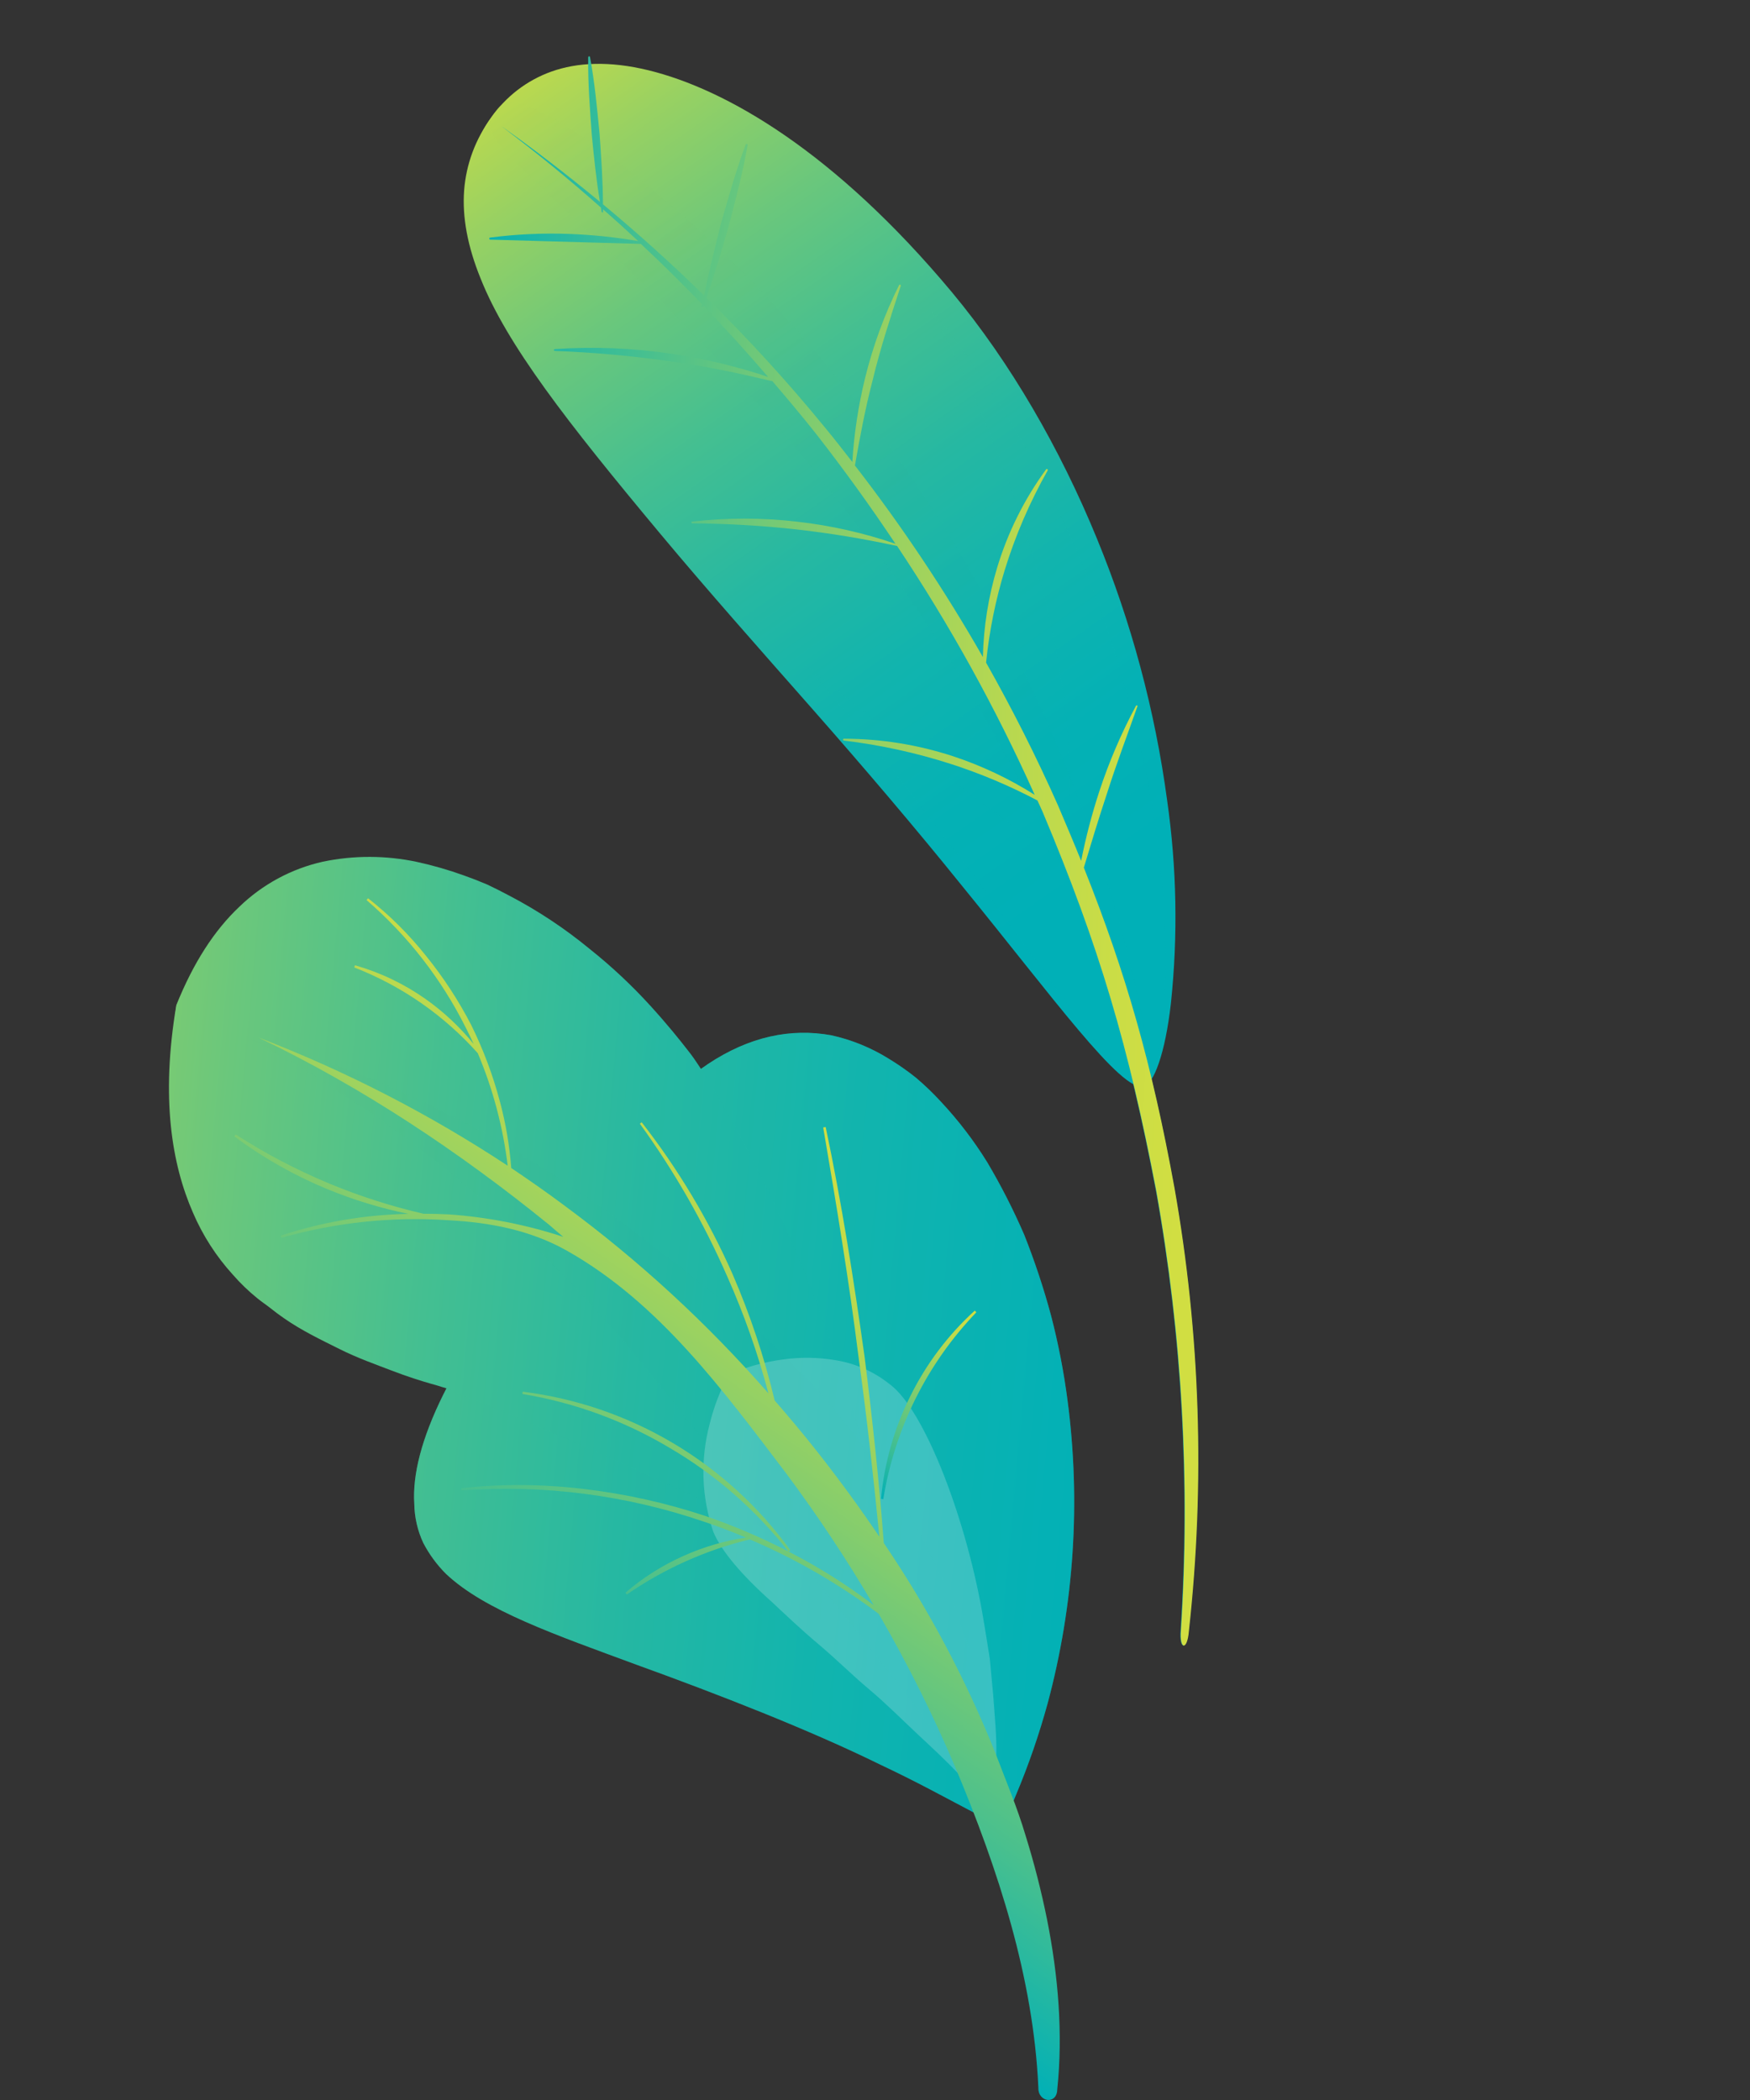 <svg width="145" height="174" viewBox="0 0 145 174" fill="none" xmlns="http://www.w3.org/2000/svg">
<rect x="0" y="0" width="145" height="174" fill="#333333" stroke="none"/>
<path d="M14.608 83.29C16.021 79.76 17.768 77.08 19.825 75.137C21.747 73.277 24.141 71.983 26.745 71.398C29.318 70.862 31.974 70.868 34.545 71.415C35.87 71.704 37.175 72.081 38.452 72.542C39.1 72.771 39.741 73.021 40.376 73.293C40.993 73.584 41.608 73.896 42.212 74.218C44.572 75.453 46.8 76.93 48.858 78.626C50.658 80.059 52.341 81.635 53.891 83.338C55.256 84.836 56.3 86.132 57.013 87.053C57.378 87.509 57.634 87.893 57.808 88.157L58.074 88.561L58.634 88.177C62.1 85.868 65.529 85.179 68.87 85.778C70.552 86.148 72.159 86.802 73.623 87.711C74.413 88.189 75.171 88.718 75.892 89.295C76.633 89.923 77.334 90.597 77.99 91.314C79.415 92.843 80.689 94.508 81.791 96.287C82.941 98.225 83.966 100.235 84.862 102.305C85.733 104.497 86.477 106.737 87.09 109.015C87.691 111.329 88.147 113.678 88.455 116.048C89.557 124.439 88.996 132.967 86.803 141.139C86.097 143.712 85.225 146.237 84.193 148.696C83.484 150.444 82.962 151.418 82.962 151.418C82.962 151.418 81.938 150.832 80.136 149.889C78.335 148.947 75.909 147.607 72.947 146.215C67.113 143.343 59.487 140.372 52.775 137.945C46.023 135.45 40.171 133.442 36.954 130.405C36.197 129.649 35.56 128.781 35.067 127.831C34.593 126.81 34.341 125.699 34.326 124.572C34.18 122.21 34.91 119.212 36.759 115.49L36.988 115.03L36.647 114.931C36.428 114.862 36.114 114.76 35.701 114.65C34.883 114.417 33.743 114.06 32.446 113.56C31.15 113.06 29.635 112.532 28.123 111.774C26.612 111.017 25.008 110.259 23.52 109.218C23.145 108.961 22.78 108.686 22.418 108.398C22.057 108.111 21.678 107.864 21.323 107.573C20.591 106.981 19.912 106.326 19.293 105.616C17.912 104.1 16.795 102.362 15.987 100.475C14.229 96.458 13.315 90.971 14.608 83.29Z" fill="url(#paint0_linear_112_12067)"/>
<path style="mix-blend-mode:multiply" d="M56.477 90.57L56.208 90.193C56.03 89.943 55.768 89.579 55.399 89.165C54.679 88.297 53.618 87.07 52.27 85.648C50.721 84.031 49.056 82.529 47.289 81.155C45.267 79.529 43.096 78.101 40.806 76.888C40.219 76.569 39.625 76.261 39.028 75.97C38.431 75.678 37.79 75.449 37.165 75.216C35.938 74.746 34.685 74.347 33.412 74.023C30.97 73.41 28.435 73.266 25.94 73.598C23.536 73.946 21.273 74.953 19.402 76.508C17.481 78.091 15.871 80.315 14.625 83.29C13.619 89.85 14.796 94.648 16.802 98.285C17.771 100.041 19 101.639 20.446 103.024C21.123 103.711 21.849 104.348 22.616 104.93C22.995 105.218 23.384 105.492 23.776 105.749C24.169 106.006 24.544 106.315 24.933 106.575C26.492 107.638 28.164 108.429 29.71 109.276C31.256 110.122 32.808 110.667 34.084 111.281C35.36 111.894 36.52 112.282 37.329 112.569C37.738 112.703 38.049 112.827 38.264 112.912L38.605 113.036C37.066 116.36 36.582 119.129 36.899 121.402C37.025 122.522 37.358 123.609 37.882 124.606C38.448 125.585 39.136 126.488 39.929 127.293C43.276 130.57 48.937 133.174 55.307 136.204C61.63 139.169 68.651 142.627 73.944 145.8C76.646 147.339 78.802 148.792 80.447 149.8C82.091 150.808 82.989 151.435 82.989 151.435C82.989 151.435 83.402 150.479 83.927 148.772C84.704 146.362 85.332 143.907 85.807 141.42C87.046 135.189 87.472 126.375 85.719 117.368C84.012 108.416 80.058 99.412 74.592 93.959C73.34 92.627 71.912 91.473 70.347 90.532C68.959 89.659 67.437 89.02 65.843 88.64C62.694 87.999 59.562 88.544 56.477 90.57Z" fill="url(#paint1_linear_112_12067)"/>
<path style="mix-blend-mode:multiply" opacity="0.4" d="M58.224 88.729L58.634 88.181C62.1 85.871 65.529 85.182 68.87 85.782C70.552 86.152 72.159 86.805 73.623 87.715C74.413 88.192 75.171 88.721 75.892 89.298C76.633 89.926 77.334 90.601 77.99 91.317C79.416 92.846 80.689 94.512 81.791 96.29C82.941 98.229 83.966 100.239 84.862 102.308C85.733 104.5 86.477 106.741 87.09 109.019C87.691 111.332 88.147 113.681 88.455 116.052C89.557 124.443 88.996 132.97 86.803 141.143C86.097 143.716 85.225 146.24 84.193 148.7C83.484 150.448 82.962 151.421 82.962 151.421C82.962 151.421 81.938 150.835 80.136 149.893C78.335 148.95 75.909 147.61 72.947 146.219C67.113 143.346 59.487 140.375 52.775 137.948C46.023 135.453 40.171 133.445 36.954 130.408C36.197 129.653 35.56 128.785 35.067 127.835C34.593 126.813 34.341 125.702 34.326 124.575C34.18 122.214 34.91 119.215 36.759 115.493L37.138 115.095C37.138 115.095 38.417 115.661 40.642 116.525C41.761 116.95 43.031 117.553 44.532 118.177C46.033 118.8 47.678 119.53 49.452 120.325C50.336 120.726 51.291 121.107 52.222 121.546L55.095 122.889C57.112 123.76 59.098 124.747 61.179 125.693C63.26 126.638 65.332 127.602 67.44 128.482C69.549 129.363 71.62 130.196 73.657 130.899C72.654 123.719 70.881 116.669 68.368 109.872C65.692 102.505 62.294 95.422 58.224 88.729Z" fill="url(#paint2_linear_112_12067)"/>
<path style="mix-blend-mode:multiply" opacity="0.3" d="M21.19 86.317L24.182 88.03C24.66 88.311 25.206 88.599 25.772 88.959L27.618 90.159C28.925 91.046 30.467 91.937 32.054 93.157C38.469 97.76 46.862 104.875 54.191 114.201L68.522 132.06C73.111 137.815 77.734 143.59 82.074 150.177C82.074 149.125 82.105 147.404 81.938 144.95C81.811 143.552 81.601 142.163 81.31 140.79C81.153 140.008 80.969 139.182 80.771 138.308C80.573 137.434 80.246 136.557 79.939 135.611C79.269 133.518 78.441 131.48 77.461 129.514C76.933 128.434 76.363 127.314 75.755 126.155C75.073 125.031 74.344 123.873 73.568 122.68L72.343 120.867C71.91 120.267 71.436 119.678 70.978 119.071C70.016 117.868 69.03 116.614 67.931 115.376C66.833 114.139 65.605 112.943 64.352 111.699C63.1 110.455 61.67 109.3 60.258 108.076C55.228 104.018 49.725 99.638 43.205 95.677C36.684 91.715 29.16 88.198 20.719 86.104" fill="url(#paint3_linear_112_12067)"/>
<g style="mix-blend-mode:overlay" opacity="0.2">
<path d="M82.477 150.057L79.311 146.863C78.396 145.893 77.226 144.806 75.967 143.631C74.708 142.455 73.449 141.18 71.999 139.96C70.549 138.74 69.252 137.438 67.836 136.249C66.42 135.059 65.144 133.849 63.967 132.746C61.517 130.566 59.77 128.534 59.101 126.92C58.121 124.033 58.017 120.92 58.804 117.974C59.153 116.552 59.68 115.181 60.374 113.892C61.81 113.267 63.326 112.846 64.878 112.641C66.326 112.438 67.796 112.459 69.238 112.703C70.882 112.968 72.429 113.657 73.729 114.701C76.629 116.836 80.16 126.046 81.518 134.384C81.685 135.412 81.859 136.44 82.013 137.445C82.105 138.449 82.197 139.429 82.286 140.378C82.426 142.257 82.59 143.926 82.552 145.386C82.549 148.261 82.477 150.057 82.477 150.057Z" fill="white"/>
</g>
<path d="M68.208 93.418C69.29 99.751 70.344 106.099 71.139 112.46C71.821 117.402 72.371 122.361 72.862 127.327C71.217 124.896 69.486 122.529 67.669 120.226C66.546 118.8 65.376 117.409 64.185 116.038C63.328 112.454 62.161 108.951 60.698 105.571C58.713 101.082 56.184 96.856 53.168 92.989L53.017 93.106C55.876 97.053 58.304 101.297 60.258 105.766C61.652 108.898 62.793 112.137 63.67 115.452C58.603 109.652 52.923 104.425 46.729 99.861C45.3 98.792 43.839 97.777 42.358 96.777C42.221 94.938 41.912 93.115 41.437 91.334C40.857 89.127 40.057 86.984 39.049 84.939C38.001 82.912 36.752 80.998 35.319 79.225C33.903 77.442 32.284 75.832 30.495 74.427L30.372 74.578C33.787 77.525 36.584 81.125 38.602 85.168C38.83 85.607 39.042 86.053 39.246 86.502C38.091 85.08 36.747 83.824 35.251 82.769C33.474 81.518 31.501 80.575 29.413 79.98L29.352 80.161C33.274 81.685 36.782 84.12 39.588 87.266C40.844 90.241 41.678 93.379 42.065 96.588C35.582 92.311 28.659 88.748 21.415 85.963C30.068 90.111 38.086 95.471 45.49 101.475C45.89 101.818 46.275 102.161 46.668 102.48C43.599 101.475 40.419 100.851 37.199 100.622C36.493 100.584 35.79 100.571 35.084 100.567C32.426 99.954 29.824 99.121 27.304 98.076C24.598 96.951 21.995 95.587 19.528 94.001L19.419 94.162C21.792 95.927 24.373 97.391 27.103 98.521C29.279 99.419 31.534 100.107 33.838 100.577C30.243 100.649 26.678 101.256 23.261 102.38L23.316 102.565C27.812 101.283 32.495 100.789 37.158 101.105C40.615 101.287 43.982 101.935 46.992 103.641C54.601 107.936 59.893 115.174 65.13 122.066C67.746 125.575 70.167 129.225 72.384 132.999C70.918 131.881 69.386 130.851 67.798 129.915C66.993 129.439 66.174 128.993 65.342 128.561L65.489 128.452C62.885 124.852 59.573 121.828 55.758 119.568C51.943 117.308 47.706 115.859 43.31 115.311L43.283 115.5C47.604 116.213 51.753 117.735 55.515 119.986C59.292 122.199 62.62 125.106 65.328 128.554C63.118 127.411 60.828 126.431 58.477 125.621C55.221 124.537 51.865 123.788 48.459 123.383C45.061 122.968 41.627 122.941 38.223 123.3V123.492C45.023 122.992 51.854 123.871 58.31 126.076C59.497 126.467 60.66 126.92 61.81 127.399C60.022 127.667 58.278 128.179 56.627 128.921C54.886 129.697 53.267 130.723 51.82 131.968L51.936 132.119C55.026 129.982 58.481 128.434 62.128 127.55C65.922 129.167 69.508 131.238 72.807 133.719C75.179 137.81 77.294 142.045 79.14 146.4C82.733 154.968 85.623 163.879 86.036 172.979C85.995 174.185 87.554 174.415 87.599 173.15C88.086 168.506 87.687 163.711 86.752 159.023C86.277 156.672 85.682 154.348 84.968 152.059C84.285 149.759 83.34 147.528 82.484 145.273C80.031 139.147 76.927 133.305 73.227 127.848C72.841 122.683 72.275 117.536 71.634 112.395C70.736 106.03 69.743 99.673 68.413 93.384L68.208 93.418Z" fill="url(#paint4_linear_112_12067)"/>
<path d="M75.435 115.664C74.099 118.328 73.273 121.219 72.998 124.188L73.189 124.212C74.126 118.384 76.816 112.983 80.897 108.734L80.768 108.594C78.565 110.594 76.756 112.993 75.435 115.664Z" fill="url(#paint5_linear_112_12067)"/>
<path d="M94.758 90.03C95.589 89.827 96.549 87.305 97.018 83.132C97.608 77.539 97.504 71.895 96.708 66.33C95.703 58.863 93.742 51.557 90.875 44.592C87.851 37.215 83.73 30.044 78.872 24.211C69.12 12.529 60.115 7.38 53.727 5.822C50.492 5.033 47.846 5.164 45.687 5.93C43.646 6.659 41.888 8.014 40.663 9.803C39.387 11.547 38.623 13.613 38.457 15.768C38.292 17.974 38.73 20.395 39.83 23.097C42.011 28.566 46.955 34.933 54.701 44.217C58.589 48.879 62.937 53.777 67.284 58.714C71.631 63.65 75.911 68.681 79.668 73.346C87.254 82.643 92.89 90.481 94.758 90.03Z" fill="url(#paint6_linear_112_12067)"/>
<path d="M40.651 9.796C39.553 11.327 38.968 13.166 38.978 15.049C38.97 17.057 39.571 19.297 40.815 21.874C43.292 27.048 48.534 33.333 56.44 42.794L66.857 55.15C67.253 55.603 67.635 56.07 68.014 56.541C74.493 64.211 80.575 72.326 85.259 78.82C89.943 85.314 93.26 90.008 94.621 90.041C94.667 90.046 94.713 90.042 94.758 90.03C94.797 90.022 94.835 90.005 94.868 89.982C96.065 89.293 97.225 82.215 96.184 71.966C95.554 66.195 94.369 60.499 92.644 54.957C90.713 48.693 88.113 42.656 84.888 36.952C82.639 32.964 80.049 29.18 77.145 25.641L77.052 25.526C67.459 14.075 58.776 8.868 52.702 7.048C49.639 6.134 47.147 6.097 45.162 6.635C43.331 7.119 41.731 8.239 40.651 9.796Z" fill="url(#paint7_linear_112_12067)"/>
<path style="mix-blend-mode:multiply" opacity="0.2" d="M66.857 55.15C67.253 55.603 67.635 56.07 68.014 56.541C74.493 64.211 80.575 72.326 85.259 78.82C89.943 85.314 93.26 90.008 94.621 90.041L94.751 90.015L94.868 89.982C96.065 89.293 97.225 82.215 96.184 71.966C95.554 66.195 94.369 60.499 92.644 54.957C90.713 48.693 88.113 42.656 84.888 36.952C82.639 32.964 80.049 29.18 77.145 25.641L77.052 25.526C81.243 33.218 84.462 41.402 86.635 49.89C88.714 58.34 89.17 66.26 88.017 71.243C88.017 71.243 87.438 70.897 86.41 70.169C85.383 69.441 83.845 68.397 81.995 66.987C78.214 64.222 73.019 60.151 66.857 55.15Z" fill="url(#paint8_linear_112_12067)"/>
<path style="mix-blend-mode:multiply" opacity="0.3" d="M95.391 89.877C95.551 89.837 95.246 87.047 94.266 82.506C92.905 76.48 91.095 70.565 88.85 64.81C85.93 57.4 82.338 50.273 78.118 43.518C73.975 36.935 69.231 30.751 63.946 25.045C60.273 21.079 56.292 17.41 52.041 14.072C50.504 12.844 49.159 11.905 48.014 11.155C47.099 10.523 46.142 9.951 45.152 9.444C42.01 7.848 41.562 8.534 41.033 9.265C40.504 9.996 40.03 10.661 42.367 13.132C42.964 13.739 43.725 14.486 44.655 15.405L48.131 18.655C50.893 21.212 54.58 24.625 59.164 29.508C64.254 34.939 68.997 40.685 73.364 46.712C77.829 52.967 81.832 59.539 85.34 66.378C88.069 71.779 90.513 77.321 92.661 82.979C94.297 87.276 95.183 89.926 95.391 89.877Z" fill="url(#paint9_linear_112_12067)"/>
<path d="M86.363 67.239C81.493 56.063 75.207 45.561 67.659 35.991C60.082 26.392 51.303 17.809 41.538 10.451C51.554 17.526 60.567 25.924 68.332 35.417C76.145 44.917 82.63 55.435 87.611 66.684C92.503 77.96 95.093 86.315 97.285 98.401C99.427 110.523 99.83 122.89 98.481 135.128C98.348 136.774 97.69 136.705 97.822 135.071C98.613 122.897 97.928 110.674 95.781 98.669C93.501 86.73 91.08 78.454 86.363 67.239Z" fill="url(#paint10_linear_112_12067)"/>
<path d="M40.613 19.855C40.594 19.854 40.575 19.846 40.562 19.831C40.548 19.817 40.54 19.799 40.54 19.779C40.537 19.769 40.536 19.759 40.538 19.749C40.539 19.739 40.542 19.73 40.548 19.721C40.553 19.713 40.56 19.705 40.568 19.7C40.576 19.694 40.585 19.689 40.595 19.687C42.762 19.405 44.949 19.303 47.133 19.382C49.059 19.452 50.979 19.65 52.879 19.975C51.924 19.082 50.954 18.204 49.968 17.34L49.97 17.536C49.972 17.551 49.969 17.567 49.961 17.58C49.953 17.593 49.941 17.603 49.927 17.608C49.911 17.611 49.894 17.608 49.88 17.6C49.866 17.592 49.855 17.578 49.851 17.563C49.827 17.44 49.813 17.318 49.789 17.195C47.123 14.831 44.36 12.572 41.538 10.451C44.34 12.435 47.057 14.531 49.708 16.723C49.403 14.876 49.215 13.017 49.033 11.173C48.881 9.043 48.709 6.912 48.736 4.753C48.736 4.735 48.74 4.717 48.75 4.701C48.759 4.686 48.773 4.673 48.789 4.665C48.809 4.66 48.831 4.663 48.849 4.674C48.867 4.685 48.88 4.702 48.885 4.723C49.28 6.835 49.471 8.972 49.681 11.104C49.815 13.045 49.956 14.984 49.959 16.928C52.856 19.332 55.652 21.853 58.345 24.49C58.736 22.521 59.23 20.561 59.719 18.602C60.354 16.379 60.974 14.146 61.788 11.97C61.797 11.953 61.812 11.94 61.83 11.933C61.848 11.926 61.868 11.925 61.886 11.931C61.896 11.933 61.906 11.937 61.914 11.942C61.923 11.947 61.93 11.955 61.936 11.963C61.941 11.972 61.945 11.981 61.947 11.991C61.949 12.001 61.949 12.011 61.946 12.021C61.55 14.306 60.949 16.545 60.368 18.785C59.8 20.76 59.223 22.731 58.533 24.673C62.003 28.075 65.283 31.665 68.359 35.428C69.13 36.366 69.878 37.318 70.621 38.277C70.766 35.938 71.119 33.617 71.674 31.341C72.33 28.668 73.278 26.076 74.502 23.61C74.514 23.598 74.53 23.59 74.548 23.588C74.565 23.586 74.583 23.589 74.598 23.598C74.614 23.607 74.625 23.621 74.632 23.638C74.638 23.654 74.638 23.672 74.633 23.689C73.78 26.287 72.936 28.868 72.301 31.515C71.694 33.836 71.254 36.193 70.837 38.569C74.735 43.606 78.278 48.91 81.439 54.441C81.498 51.924 81.898 49.426 82.626 47.016C83.508 44.099 84.877 41.353 86.675 38.893C86.686 38.877 86.702 38.866 86.721 38.862C86.739 38.858 86.759 38.861 86.775 38.871C86.793 38.882 86.806 38.898 86.812 38.918C86.818 38.938 86.817 38.959 86.808 38.978C85.333 41.583 84.143 44.339 83.259 47.199C82.489 49.71 81.968 52.291 81.704 54.903C83.867 58.735 85.856 62.668 87.651 66.707C88.328 68.294 88.979 69.833 89.581 71.327C89.968 69.369 90.474 67.436 91.096 65.54C91.9 63.101 92.914 60.737 94.128 58.474C94.136 58.462 94.148 58.453 94.162 58.448C94.176 58.442 94.191 58.441 94.205 58.444C94.221 58.451 94.234 58.463 94.24 58.478C94.248 58.493 94.248 58.511 94.243 58.527C93.394 60.943 92.489 63.319 91.721 65.745C91.043 67.786 90.417 69.847 89.804 71.888C93.332 80.723 95.46 88.248 97.313 98.418C99.455 110.54 99.858 122.907 98.509 135.145C98.376 136.79 97.718 136.722 97.85 135.087C98.641 122.914 97.956 110.691 95.809 98.685C93.529 86.747 91.1 78.466 86.386 67.264C86.25 66.949 86.1 66.637 85.957 66.324C83.652 65.106 81.245 64.092 78.764 63.293C75.884 62.367 72.921 61.721 69.917 61.361C69.898 61.358 69.881 61.349 69.869 61.335C69.856 61.32 69.85 61.302 69.85 61.283C69.85 61.263 69.859 61.243 69.873 61.228C69.888 61.214 69.908 61.206 69.929 61.206C72.992 61.214 76.035 61.702 78.946 62.653C81.331 63.439 83.61 64.515 85.731 65.858C82.512 58.679 78.699 51.783 74.331 45.24C71.583 44.642 68.806 44.184 66.011 43.868C63.144 43.551 60.262 43.384 57.377 43.365C57.359 43.367 57.34 43.363 57.324 43.354C57.308 43.344 57.296 43.33 57.289 43.313C57.284 43.292 57.287 43.271 57.298 43.253C57.309 43.235 57.326 43.222 57.347 43.217C60.247 42.885 63.175 42.889 66.074 43.228C68.838 43.542 71.561 44.155 74.193 45.055C72.117 41.941 69.935 38.917 67.647 35.984C66.464 34.49 65.24 33.032 64.001 31.586C61.22 30.927 58.435 30.33 55.612 29.95C52.419 29.491 49.205 29.199 45.982 29.074C45.964 29.077 45.946 29.074 45.931 29.065C45.915 29.055 45.904 29.041 45.898 29.024C45.893 29.004 45.896 28.982 45.907 28.964C45.918 28.946 45.935 28.933 45.955 28.928C49.202 28.706 52.463 28.837 55.68 29.318C58.386 29.724 61.05 30.364 63.644 31.232C61.915 29.222 60.134 27.252 58.296 25.323C58.282 25.351 58.266 25.378 58.249 25.403C58.242 25.416 58.231 25.426 58.218 25.432C58.204 25.438 58.19 25.44 58.175 25.436C58.161 25.433 58.148 25.425 58.139 25.413C58.131 25.402 58.126 25.387 58.126 25.373C58.154 25.325 58.154 25.254 58.162 25.194C56.522 23.491 54.835 21.829 53.101 20.21L40.613 19.855Z" fill="url(#paint11_linear_112_12067)"/>
<defs>
<linearGradient id="paint0_linear_112_12067" x1="-18.884" y1="98.734" x2="128.109" y2="112.033" gradientUnits="userSpaceOnUse">
<stop stop-color="#D1DE42"/>
<stop offset="0.01" stop-color="#CEDD44"/>
<stop offset="0.13" stop-color="#98D162"/>
<stop offset="0.25" stop-color="#6AC77C"/>
<stop offset="0.37" stop-color="#44BF91"/>
<stop offset="0.49" stop-color="#26B8A2"/>
<stop offset="0.61" stop-color="#11B4AE"/>
<stop offset="0.73" stop-color="#04B1B5"/>
<stop offset="0.84" stop-color="#00B0B7"/>
</linearGradient>
<linearGradient id="paint1_linear_112_12067" x1="-19.008" y1="100.088" x2="127.988" y2="113.39" gradientUnits="userSpaceOnUse">
<stop stop-color="#D1DE42"/>
<stop offset="0.01" stop-color="#CEDD44"/>
<stop offset="0.13" stop-color="#98D162"/>
<stop offset="0.25" stop-color="#6AC77C"/>
<stop offset="0.37" stop-color="#44BF91"/>
<stop offset="0.49" stop-color="#26B8A2"/>
<stop offset="0.61" stop-color="#11B4AE"/>
<stop offset="0.73" stop-color="#04B1B5"/>
<stop offset="0.84" stop-color="#00B0B7"/>
</linearGradient>
<linearGradient id="paint2_linear_112_12067" x1="-19.267" y1="102.993" x2="127.724" y2="116.295" gradientUnits="userSpaceOnUse">
<stop stop-color="#D1DE42"/>
<stop offset="0.01" stop-color="#CEDD44"/>
<stop offset="0.13" stop-color="#98D162"/>
<stop offset="0.25" stop-color="#6AC77C"/>
<stop offset="0.37" stop-color="#44BF91"/>
<stop offset="0.49" stop-color="#26B8A2"/>
<stop offset="0.61" stop-color="#11B4AE"/>
<stop offset="0.73" stop-color="#04B1B5"/>
<stop offset="0.84" stop-color="#00B0B7"/>
</linearGradient>
<linearGradient id="paint3_linear_112_12067" x1="-19.598" y1="106.623" x2="127.395" y2="119.922" gradientUnits="userSpaceOnUse">
<stop stop-color="#D1DE42"/>
<stop offset="0.01" stop-color="#CEDD44"/>
<stop offset="0.13" stop-color="#98D162"/>
<stop offset="0.25" stop-color="#6AC77C"/>
<stop offset="0.37" stop-color="#44BF91"/>
<stop offset="0.49" stop-color="#26B8A2"/>
<stop offset="0.61" stop-color="#11B4AE"/>
<stop offset="0.73" stop-color="#04B1B5"/>
<stop offset="0.84" stop-color="#00B0B7"/>
</linearGradient>
<linearGradient id="paint4_linear_112_12067" x1="44.161" y1="145.006" x2="75.902" y2="98.508" gradientUnits="userSpaceOnUse">
<stop stop-color="#01B0B6"/>
<stop offset="0.28" stop-color="#4AC08D"/>
<stop offset="0.53" stop-color="#84CD6D"/>
<stop offset="0.74" stop-color="#AED656"/>
<stop offset="0.9" stop-color="#C8DC47"/>
<stop offset="1" stop-color="#D1DE42"/>
</linearGradient>
<linearGradient id="paint5_linear_112_12067" x1="71.839" y1="123.403" x2="81.57" y2="109.148" gradientUnits="userSpaceOnUse">
<stop stop-color="#01B0B6"/>
<stop offset="0.28" stop-color="#4AC08D"/>
<stop offset="0.53" stop-color="#84CD6D"/>
<stop offset="0.74" stop-color="#AED656"/>
<stop offset="0.9" stop-color="#C8DC47"/>
<stop offset="1" stop-color="#D1DE42"/>
</linearGradient>
<linearGradient id="paint6_linear_112_12067" x1="40.062" y1="2.529" x2="99.436" y2="87.173" gradientUnits="userSpaceOnUse">
<stop stop-color="#D1DE42"/>
<stop offset="0.01" stop-color="#CEDD44"/>
<stop offset="0.13" stop-color="#98D162"/>
<stop offset="0.25" stop-color="#6AC77C"/>
<stop offset="0.37" stop-color="#44BF91"/>
<stop offset="0.49" stop-color="#26B8A2"/>
<stop offset="0.61" stop-color="#11B4AE"/>
<stop offset="0.73" stop-color="#04B1B5"/>
<stop offset="0.84" stop-color="#00B0B7"/>
</linearGradient>
<linearGradient id="paint7_linear_112_12067" x1="39.944" y1="2.613" x2="99.318" y2="87.252" gradientUnits="userSpaceOnUse">
<stop stop-color="#D1DE42"/>
<stop offset="0.01" stop-color="#CEDD44"/>
<stop offset="0.13" stop-color="#98D162"/>
<stop offset="0.25" stop-color="#6AC77C"/>
<stop offset="0.37" stop-color="#44BF91"/>
<stop offset="0.49" stop-color="#26B8A2"/>
<stop offset="0.61" stop-color="#11B4AE"/>
<stop offset="0.73" stop-color="#04B1B5"/>
<stop offset="0.84" stop-color="#00B0B7"/>
</linearGradient>
<linearGradient id="paint8_linear_112_12067" x1="41.011" y1="1.862" x2="100.385" y2="86.507" gradientUnits="userSpaceOnUse">
<stop stop-color="#D1DE42"/>
<stop offset="0.01" stop-color="#CEDD44"/>
<stop offset="0.13" stop-color="#98D162"/>
<stop offset="0.25" stop-color="#6AC77C"/>
<stop offset="0.37" stop-color="#44BF91"/>
<stop offset="0.49" stop-color="#26B8A2"/>
<stop offset="0.61" stop-color="#11B4AE"/>
<stop offset="0.73" stop-color="#04B1B5"/>
<stop offset="0.84" stop-color="#00B0B7"/>
</linearGradient>
<linearGradient id="paint9_linear_112_12067" x1="38.493" y1="3.632" x2="97.863" y2="88.271" gradientUnits="userSpaceOnUse">
<stop stop-color="#D1DE42"/>
<stop offset="0.01" stop-color="#CEDD44"/>
<stop offset="0.13" stop-color="#98D162"/>
<stop offset="0.25" stop-color="#6AC77C"/>
<stop offset="0.37" stop-color="#44BF91"/>
<stop offset="0.49" stop-color="#26B8A2"/>
<stop offset="0.61" stop-color="#11B4AE"/>
<stop offset="0.73" stop-color="#04B1B5"/>
<stop offset="0.84" stop-color="#00B0B7"/>
</linearGradient>
<linearGradient id="paint10_linear_112_12067" x1="27.242" y1="11.52" x2="86.616" y2="96.164" gradientUnits="userSpaceOnUse">
<stop stop-color="#D1DE42"/>
<stop offset="0.01" stop-color="#CEDD44"/>
<stop offset="0.13" stop-color="#98D162"/>
<stop offset="0.25" stop-color="#6AC77C"/>
<stop offset="0.37" stop-color="#44BF91"/>
<stop offset="0.49" stop-color="#26B8A2"/>
<stop offset="0.61" stop-color="#11B4AE"/>
<stop offset="0.73" stop-color="#04B1B5"/>
<stop offset="0.84" stop-color="#00B0B7"/>
</linearGradient>
<linearGradient id="paint11_linear_112_12067" x1="98.499" y1="73.93" x2="36.788" y2="71.766" gradientUnits="userSpaceOnUse">
<stop stop-color="#D1DE42"/>
<stop offset="0.1" stop-color="#CADD46"/>
<stop offset="0.25" stop-color="#B7D850"/>
<stop offset="0.42" stop-color="#98D162"/>
<stop offset="0.61" stop-color="#6DC87A"/>
<stop offset="0.82" stop-color="#36BC99"/>
<stop offset="1" stop-color="#00B0B7"/>
</linearGradient>
</defs>
</svg>
